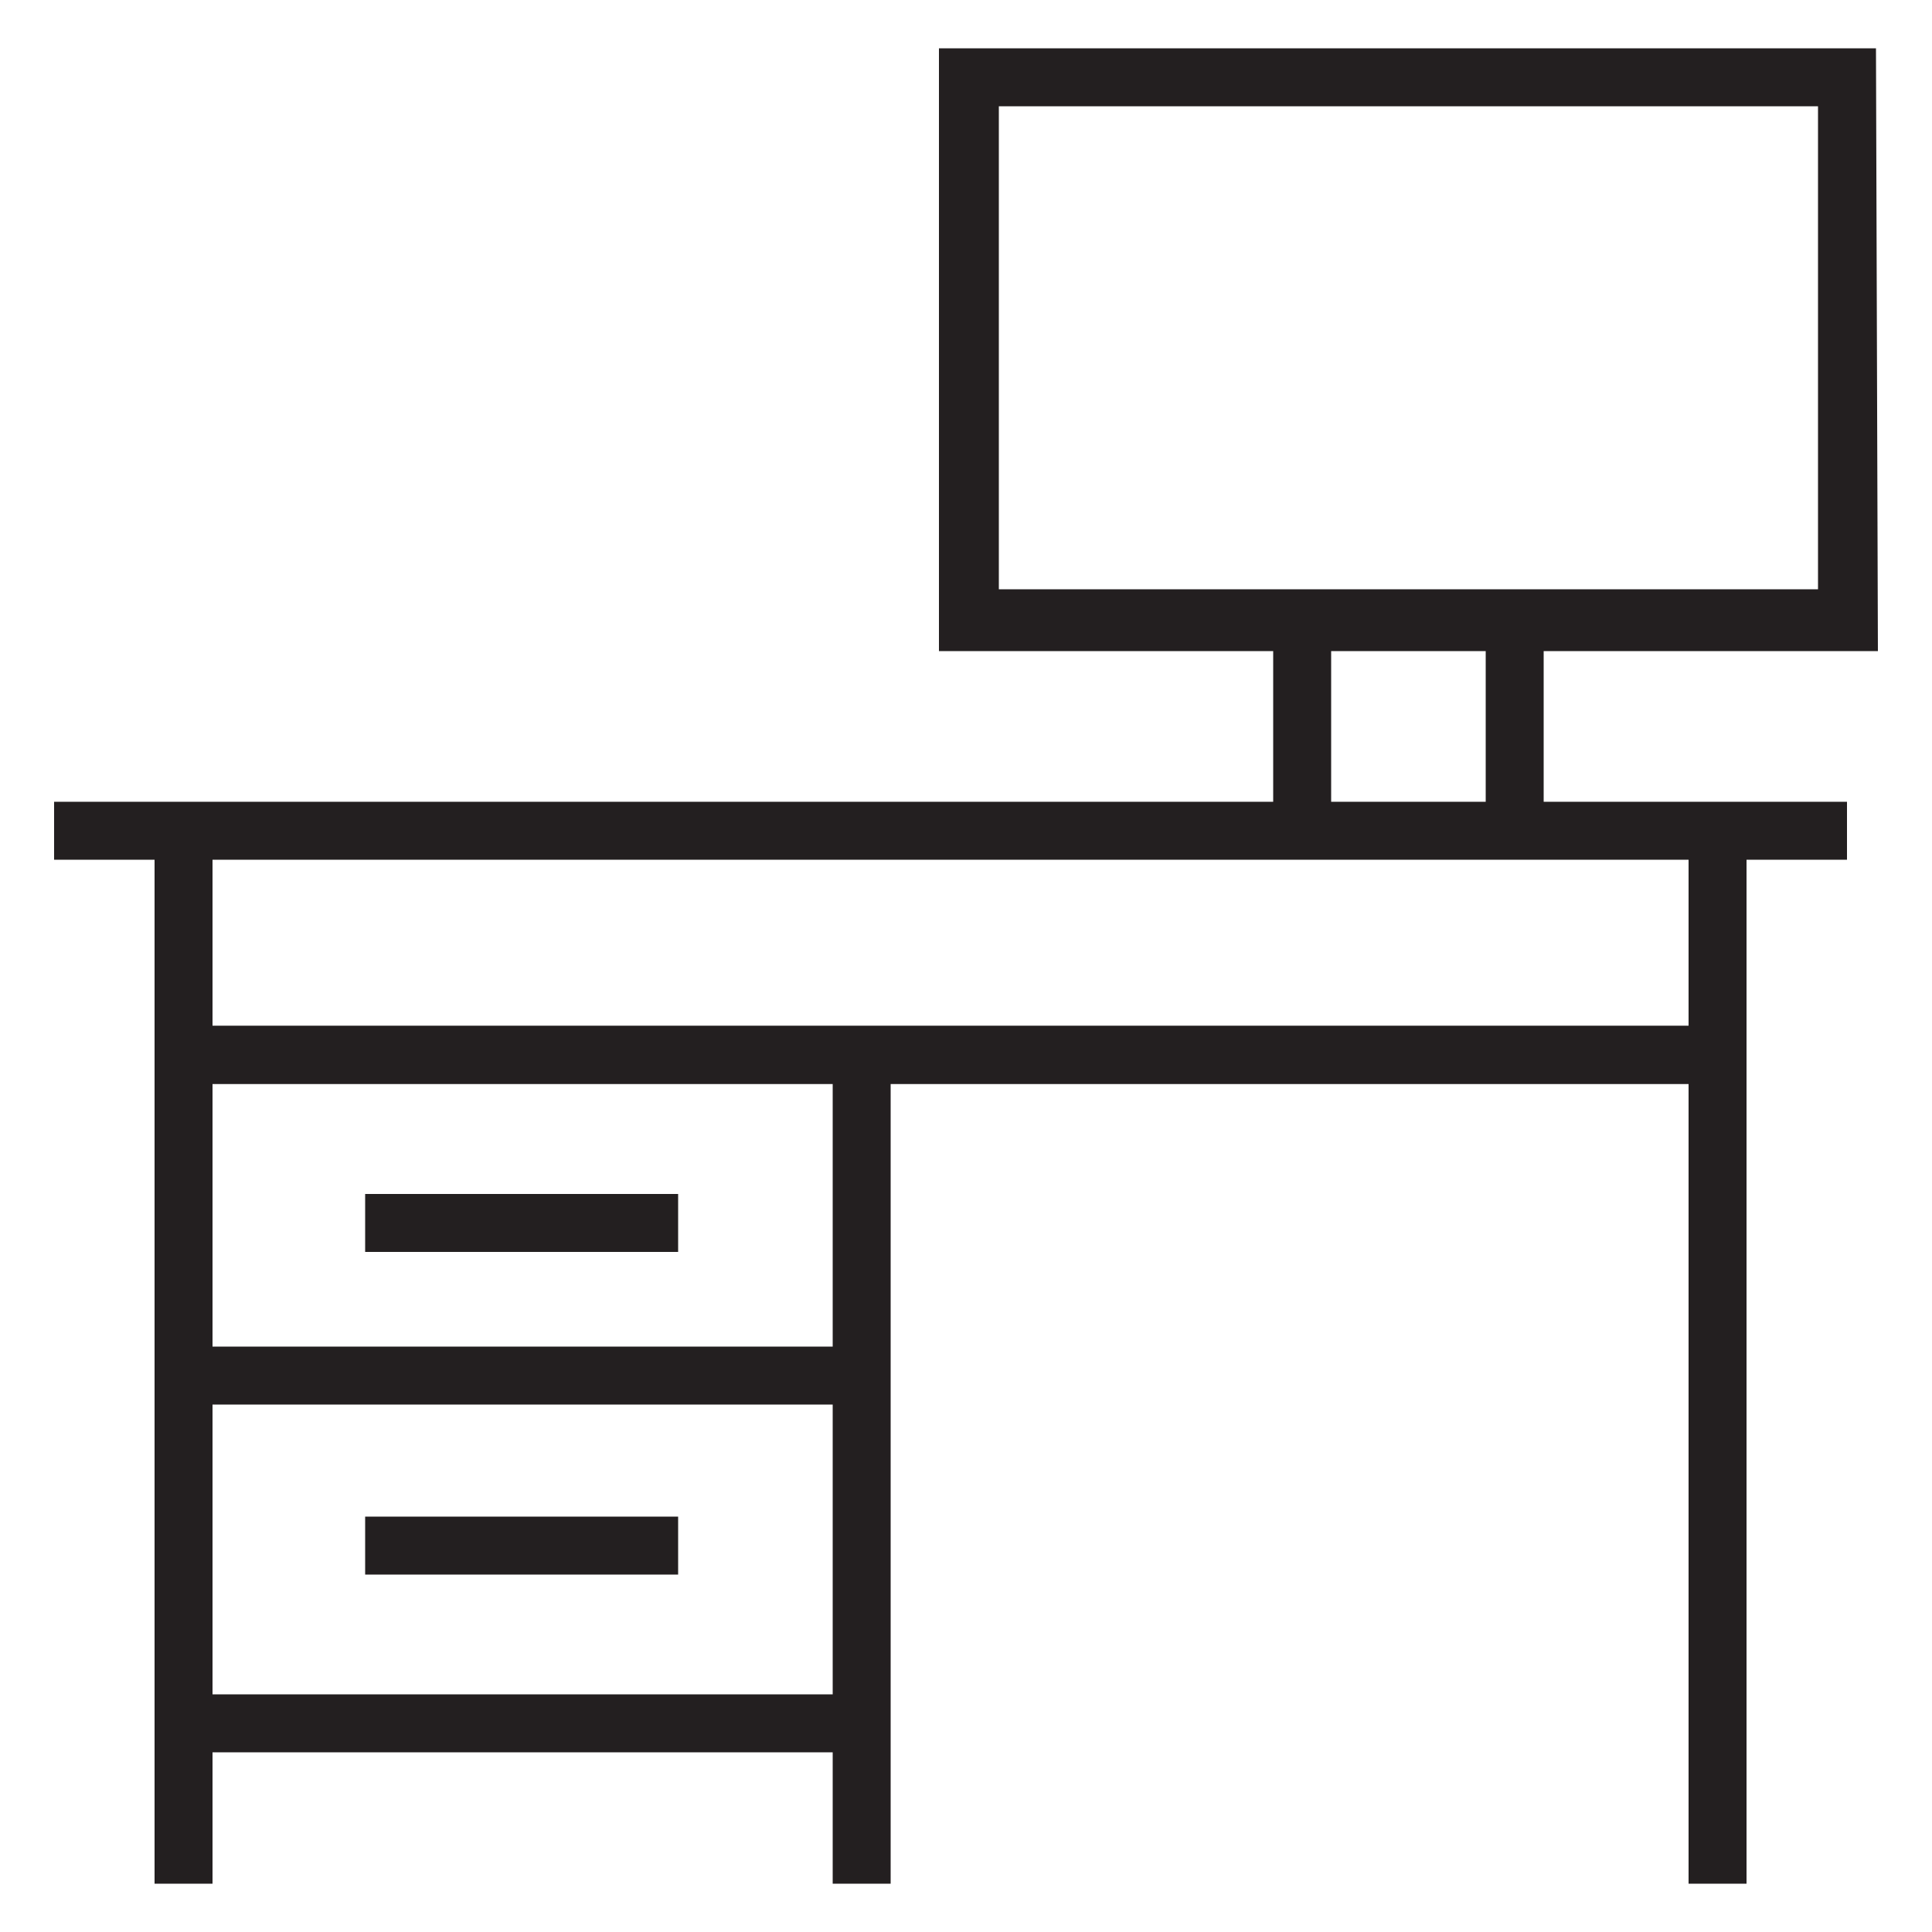 <?xml version="1.0" encoding="UTF-8"?> <!-- Generator: Adobe Illustrator 23.0.1, SVG Export Plug-In . SVG Version: 6.00 Build 0) --> <svg xmlns="http://www.w3.org/2000/svg" xmlns:xlink="http://www.w3.org/1999/xlink" id="Layer_1" x="0px" y="0px" viewBox="0 0 100 100" style="enable-background:new 0 0 100 100;" xml:space="preserve"> <style type="text/css"> .st0{fill:#231F20;} .st1{fill:none;} </style> <g> <g> <path class="st0" d="M97.2,33.7H48.6V2.5h48.5L97.2,33.7L97.2,33.7z M51.7,30.5h42.4v-25H51.7V30.5z"></path> </g> <g> <rect x="2.8" y="41.5" class="st0" width="92.8" height="3"></rect> </g> <g> <g> <rect x="76.9" y="32" class="st0" width="3" height="11"></rect> </g> <g> <rect x="65.9" y="32" class="st0" width="3" height="11"></rect> </g> </g> <g> <g> <rect x="8" y="43.2" class="st0" width="3" height="54.3"></rect> </g> <g> <rect x="87.4" y="43.2" class="st0" width="3" height="54.3"></rect> </g> </g> <g> <rect x="9.5" y="53.1" class="st0" width="79.4" height="3"></rect> </g> <g> <rect x="43.1" y="54.7" class="st0" width="3" height="42.8"></rect> </g> <g> <rect x="9.5" y="69.7" class="st0" width="35.1" height="3"></rect> </g> <g> <rect x="9.5" y="87.7" class="st0" width="35.1" height="3"></rect> </g> <g> <rect x="9.5" y="53.1" class="st0" width="79.4" height="3"></rect> </g> <g> <g> <rect x="18.9" y="61.8" class="st0" width="16.2" height="3"></rect> </g> </g> <g> <g> <rect x="18.9" y="78.5" class="st0" width="16.2" height="3"></rect> </g> </g> </g> <rect class="st1" width="100" height="100"></rect> </svg> 